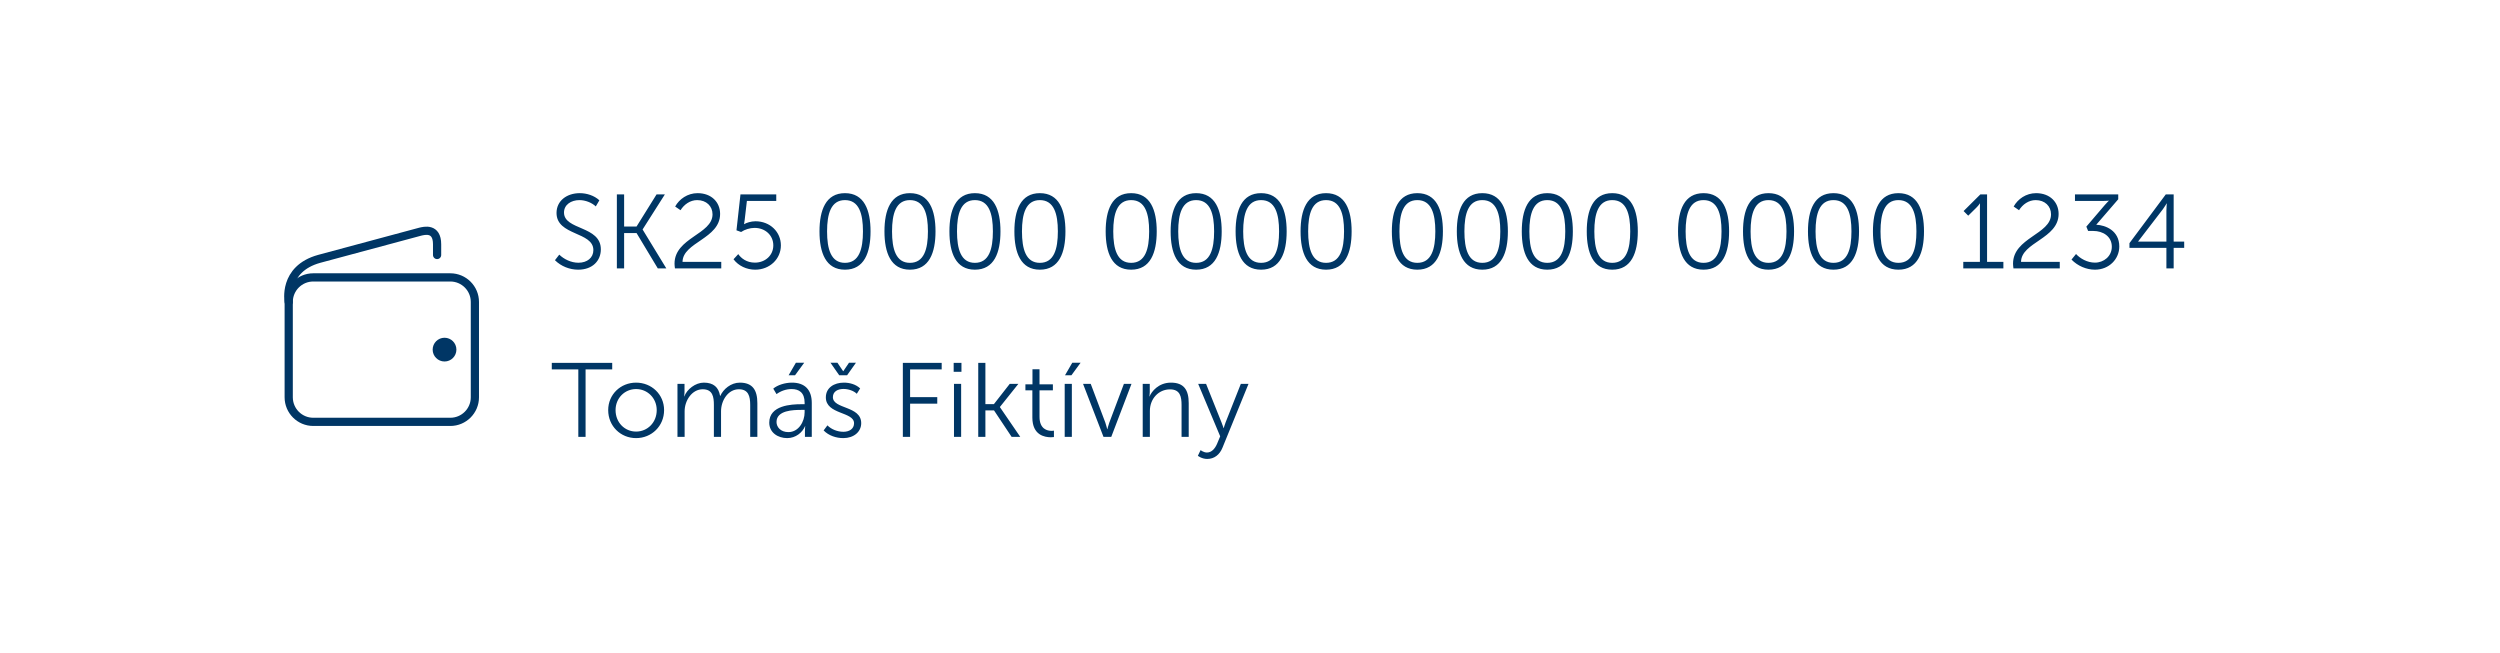 <svg width="475" height="124" viewBox="0 0 475 124" fill="none" xmlns="http://www.w3.org/2000/svg">
<g filter="url(#filter0_d_983_17025)">
<rect x="16.5" y="14" width="442" height="92" rx="16" fill="white" shape-rendering="crispEdges"/>
<path d="M85.559 50.705H59.524C56.946 50.705 54.855 52.795 54.855 55.374V73.484C54.855 76.063 56.946 78.153 59.524 78.153H85.559C88.138 78.153 90.228 76.063 90.228 73.484V55.374C90.228 52.795 88.138 50.705 85.559 50.705Z" stroke="#003665" stroke-width="1.56" stroke-miterlimit="10" stroke-linecap="round"/>
<path d="M54.856 55.374C54.856 55.374 53.621 49.12 60.661 47.179L79.861 42.014C80.579 41.854 83.048 41.175 83.048 44.414V46.449" stroke="#003665" stroke-width="1.56" stroke-miterlimit="10" stroke-linecap="round"/>
<path d="M84.461 66.684C85.707 66.684 86.717 65.674 86.717 64.428C86.717 63.182 85.707 62.172 84.461 62.172C83.215 62.172 82.205 63.182 82.205 64.428C82.205 65.674 83.215 66.684 84.461 66.684Z" fill="#003665"/>
<path d="M105.44 47.44L106.26 46.38C107.14 47.24 108.5 47.92 109.9 47.92C111.56 47.92 112.74 46.98 112.74 45.52C112.74 41.98 105.74 42.82 105.74 38.46C105.74 36.16 107.68 34.7 110.16 34.7C111.48 34.7 112.92 35.16 113.88 36.06L113.2 37.22C112.44 36.5 111.22 36.02 110.1 36.02C108.5 36.02 107.16 36.9 107.16 38.38C107.16 41.76 114.16 40.86 114.16 45.38C114.16 47.54 112.58 49.24 109.86 49.24C108.24 49.24 106.6 48.6 105.44 47.44ZM117.204 49V34.94H118.584V41.04H120.944L124.744 34.94H126.324L122.104 41.58V41.62L126.604 49H124.984L120.944 42.28H118.584V49H117.204ZM128.24 49C128.2 48.68 128.16 48.38 128.16 48.1C128.16 43.16 135.38 42.52 135.38 38.72C135.38 37.18 134.22 36.02 132.46 36.02C131.14 36.02 129.98 36.84 129.3 37.94L128.28 37.24C129.06 35.82 130.64 34.7 132.54 34.7C135.2 34.7 136.82 36.44 136.82 38.64C136.82 43.36 129.72 44.02 129.68 47.76H137.04V49H128.24ZM139.369 47.26L140.269 46.28C140.809 47.06 141.849 47.9 143.429 47.9C145.369 47.9 146.929 46.54 146.929 44.62C146.929 42.7 145.389 41.3 143.369 41.3C142.509 41.3 141.509 41.6 140.809 42.08L139.929 41.76L140.689 34.94H147.489V36.18H141.909L141.489 39.78C141.429 40.28 141.369 40.58 141.369 40.58H141.409C141.789 40.34 142.709 40.04 143.529 40.04C146.349 40.04 148.369 42.1 148.369 44.62C148.369 47.22 146.229 49.24 143.489 49.24C141.869 49.24 140.309 48.52 139.369 47.26ZM160.543 49.24C156.903 49.24 155.703 46.02 155.703 41.96C155.703 37.92 156.903 34.7 160.543 34.7C164.203 34.7 165.403 37.92 165.403 41.96C165.403 46.02 164.203 49.24 160.543 49.24ZM160.543 47.94C163.223 47.94 163.963 45.34 163.963 41.96C163.963 38.62 163.223 36.02 160.543 36.02C157.883 36.02 157.143 38.62 157.143 41.96C157.143 45.34 157.883 47.94 160.543 47.94ZM172.887 49.24C169.247 49.24 168.047 46.02 168.047 41.96C168.047 37.92 169.247 34.7 172.887 34.7C176.547 34.7 177.747 37.92 177.747 41.96C177.747 46.02 176.547 49.24 172.887 49.24ZM172.887 47.94C175.567 47.94 176.307 45.34 176.307 41.96C176.307 38.62 175.567 36.02 172.887 36.02C170.227 36.02 169.487 38.62 169.487 41.96C169.487 45.34 170.227 47.94 172.887 47.94ZM185.23 49.24C181.59 49.24 180.39 46.02 180.39 41.96C180.39 37.92 181.59 34.7 185.23 34.7C188.89 34.7 190.09 37.92 190.09 41.96C190.09 46.02 188.89 49.24 185.23 49.24ZM185.23 47.94C187.91 47.94 188.65 45.34 188.65 41.96C188.65 38.62 187.91 36.02 185.23 36.02C182.57 36.02 181.83 38.62 181.83 41.96C181.83 45.34 182.57 47.94 185.23 47.94ZM197.574 49.24C193.934 49.24 192.734 46.02 192.734 41.96C192.734 37.92 193.934 34.7 197.574 34.7C201.234 34.7 202.434 37.92 202.434 41.96C202.434 46.02 201.234 49.24 197.574 49.24ZM197.574 47.94C200.254 47.94 200.994 45.34 200.994 41.96C200.994 38.62 200.254 36.02 197.574 36.02C194.914 36.02 194.174 38.62 194.174 41.96C194.174 45.34 194.914 47.94 197.574 47.94ZM214.918 49.24C211.278 49.24 210.078 46.02 210.078 41.96C210.078 37.92 211.278 34.7 214.918 34.7C218.578 34.7 219.778 37.92 219.778 41.96C219.778 46.02 218.578 49.24 214.918 49.24ZM214.918 47.94C217.598 47.94 218.338 45.34 218.338 41.96C218.338 38.62 217.598 36.02 214.918 36.02C212.258 36.02 211.518 38.62 211.518 41.96C211.518 45.34 212.258 47.94 214.918 47.94ZM227.262 49.24C223.622 49.24 222.422 46.02 222.422 41.96C222.422 37.92 223.622 34.7 227.262 34.7C230.922 34.7 232.122 37.92 232.122 41.96C232.122 46.02 230.922 49.24 227.262 49.24ZM227.262 47.94C229.942 47.94 230.682 45.34 230.682 41.96C230.682 38.62 229.942 36.02 227.262 36.02C224.602 36.02 223.862 38.62 223.862 41.96C223.862 45.34 224.602 47.94 227.262 47.94ZM239.605 49.24C235.965 49.24 234.765 46.02 234.765 41.96C234.765 37.92 235.965 34.7 239.605 34.7C243.265 34.7 244.465 37.92 244.465 41.96C244.465 46.02 243.265 49.24 239.605 49.24ZM239.605 47.94C242.285 47.94 243.025 45.34 243.025 41.96C243.025 38.62 242.285 36.02 239.605 36.02C236.945 36.02 236.205 38.62 236.205 41.96C236.205 45.34 236.945 47.94 239.605 47.94ZM251.949 49.24C248.309 49.24 247.109 46.02 247.109 41.96C247.109 37.92 248.309 34.7 251.949 34.7C255.609 34.7 256.809 37.92 256.809 41.96C256.809 46.02 255.609 49.24 251.949 49.24ZM251.949 47.94C254.629 47.94 255.369 45.34 255.369 41.96C255.369 38.62 254.629 36.02 251.949 36.02C249.289 36.02 248.549 38.62 248.549 41.96C248.549 45.34 249.289 47.94 251.949 47.94ZM269.293 49.24C265.653 49.24 264.453 46.02 264.453 41.96C264.453 37.92 265.653 34.7 269.293 34.7C272.953 34.7 274.153 37.92 274.153 41.96C274.153 46.02 272.953 49.24 269.293 49.24ZM269.293 47.94C271.973 47.94 272.713 45.34 272.713 41.96C272.713 38.62 271.973 36.02 269.293 36.02C266.633 36.02 265.893 38.62 265.893 41.96C265.893 45.34 266.633 47.94 269.293 47.94ZM281.637 49.24C277.997 49.24 276.797 46.02 276.797 41.96C276.797 37.92 277.997 34.7 281.637 34.7C285.297 34.7 286.497 37.92 286.497 41.96C286.497 46.02 285.297 49.24 281.637 49.24ZM281.637 47.94C284.317 47.94 285.057 45.34 285.057 41.96C285.057 38.62 284.317 36.02 281.637 36.02C278.977 36.02 278.237 38.62 278.237 41.96C278.237 45.34 278.977 47.94 281.637 47.94ZM293.98 49.24C290.34 49.24 289.14 46.02 289.14 41.96C289.14 37.92 290.34 34.7 293.98 34.7C297.64 34.7 298.84 37.92 298.84 41.96C298.84 46.02 297.64 49.24 293.98 49.24ZM293.98 47.94C296.66 47.94 297.4 45.34 297.4 41.96C297.4 38.62 296.66 36.02 293.98 36.02C291.32 36.02 290.58 38.62 290.58 41.96C290.58 45.34 291.32 47.94 293.98 47.94ZM306.324 49.24C302.684 49.24 301.484 46.02 301.484 41.96C301.484 37.92 302.684 34.7 306.324 34.7C309.984 34.7 311.184 37.92 311.184 41.96C311.184 46.02 309.984 49.24 306.324 49.24ZM306.324 47.94C309.004 47.94 309.744 45.34 309.744 41.96C309.744 38.62 309.004 36.02 306.324 36.02C303.664 36.02 302.924 38.62 302.924 41.96C302.924 45.34 303.664 47.94 306.324 47.94ZM323.668 49.24C320.028 49.24 318.828 46.02 318.828 41.96C318.828 37.92 320.028 34.7 323.668 34.7C327.328 34.7 328.528 37.92 328.528 41.96C328.528 46.02 327.328 49.24 323.668 49.24ZM323.668 47.94C326.348 47.94 327.088 45.34 327.088 41.96C327.088 38.62 326.348 36.02 323.668 36.02C321.008 36.02 320.268 38.62 320.268 41.96C320.268 45.34 321.008 47.94 323.668 47.94ZM336.012 49.24C332.372 49.24 331.172 46.02 331.172 41.96C331.172 37.92 332.372 34.7 336.012 34.7C339.672 34.7 340.872 37.92 340.872 41.96C340.872 46.02 339.672 49.24 336.012 49.24ZM336.012 47.94C338.692 47.94 339.432 45.34 339.432 41.96C339.432 38.62 338.692 36.02 336.012 36.02C333.352 36.02 332.612 38.62 332.612 41.96C332.612 45.34 333.352 47.94 336.012 47.94ZM348.355 49.24C344.715 49.24 343.515 46.02 343.515 41.96C343.515 37.92 344.715 34.7 348.355 34.7C352.015 34.7 353.215 37.92 353.215 41.96C353.215 46.02 352.015 49.24 348.355 49.24ZM348.355 47.94C351.035 47.94 351.775 45.34 351.775 41.96C351.775 38.62 351.035 36.02 348.355 36.02C345.695 36.02 344.955 38.62 344.955 41.96C344.955 45.34 345.695 47.94 348.355 47.94ZM360.699 49.24C357.059 49.24 355.859 46.02 355.859 41.96C355.859 37.92 357.059 34.7 360.699 34.7C364.359 34.7 365.559 37.92 365.559 41.96C365.559 46.02 364.359 49.24 360.699 49.24ZM360.699 47.94C363.379 47.94 364.119 45.34 364.119 41.96C364.119 38.62 363.379 36.02 360.699 36.02C358.039 36.02 357.299 38.62 357.299 41.96C357.299 45.34 358.039 47.94 360.699 47.94ZM373.023 49V47.76H376.183V37.44C376.183 37.04 376.203 36.66 376.203 36.66H376.163C376.163 36.66 376.023 36.94 375.463 37.5L373.963 38.98L373.083 38.1L376.263 34.94H377.543V47.76H380.643V49H373.023ZM382.556 49C382.516 48.68 382.476 48.38 382.476 48.1C382.476 43.16 389.696 42.52 389.696 38.72C389.696 37.18 388.536 36.02 386.776 36.02C385.456 36.02 384.296 36.84 383.616 37.94L382.596 37.24C383.376 35.82 384.956 34.7 386.856 34.7C389.516 34.7 391.136 36.44 391.136 38.64C391.136 43.36 384.036 44.02 383.996 47.76H391.356V49H382.556ZM393.585 47.32L394.445 46.26C395.225 47.12 396.585 47.9 398.045 47.9C399.725 47.9 401.245 46.68 401.245 44.88C401.245 42.9 399.545 41.88 397.725 41.88H396.745L396.405 41.06L399.925 36.94C400.305 36.5 400.665 36.16 400.665 36.16V36.12C400.665 36.12 400.265 36.18 399.525 36.18H394.245V34.94H402.465V35.86L398.285 40.7C400.045 40.78 402.665 41.8 402.665 44.84C402.665 47.24 400.705 49.24 398.045 49.24C396.405 49.24 394.745 48.52 393.585 47.32ZM404.596 45.1V44.2L411.496 34.94H412.996V43.9H414.996V45.1H412.996V49H411.616V45.1H404.596ZM406.256 43.9H411.616V38C411.616 37.4 411.696 36.66 411.696 36.66H411.656C411.656 36.66 411.316 37.24 410.956 37.74L406.256 43.86V43.9Z" fill="#003665"/>
<path d="M109.88 81V68.18H104.84V66.94H116.32V68.18H111.26V81H109.88ZM115.557 75.92C115.557 72.94 117.917 70.7 120.857 70.7C123.797 70.7 126.177 72.94 126.177 75.92C126.177 78.96 123.797 81.24 120.857 81.24C117.917 81.24 115.557 78.96 115.557 75.92ZM116.957 75.92C116.957 78.28 118.697 80 120.857 80C123.017 80 124.777 78.28 124.777 75.92C124.777 73.64 123.017 71.92 120.857 71.92C118.697 71.92 116.957 73.64 116.957 75.92ZM128.718 81V70.94H130.058V72.52C130.058 72.96 129.978 73.32 129.978 73.32H130.018C130.518 71.96 132.138 70.7 133.718 70.7C135.578 70.7 136.538 71.58 136.818 73.22H136.858C137.418 71.94 138.878 70.7 140.558 70.7C142.998 70.7 143.898 72.12 143.898 74.6V81H142.538V74.94C142.538 73.28 142.198 71.96 140.378 71.96C138.358 71.96 136.998 74.06 136.998 76.14V81H135.638V74.94C135.638 73.42 135.418 71.96 133.518 71.96C131.478 71.96 130.078 74.1 130.078 76.14V81H128.718ZM146.158 78.3C146.158 75 150.358 74.8 152.278 74.8H152.878V74.52C152.878 72.58 151.818 71.92 150.398 71.92C149.378 71.92 148.358 72.28 147.538 72.88L146.918 71.84C147.718 71.16 149.138 70.7 150.478 70.7C152.898 70.7 154.238 72.04 154.238 74.56V81H152.938V79.82C152.938 79.32 152.998 78.98 152.998 78.98H152.958C152.438 80.2 151.178 81.24 149.558 81.24C147.858 81.24 146.158 80.24 146.158 78.3ZM147.538 78.18C147.538 79.12 148.298 80.1 149.798 80.1C151.738 80.1 152.878 78.1 152.878 76.34V75.88H152.298C150.738 75.88 147.538 75.94 147.538 78.18ZM149.838 69.3L151.218 66.92H152.798L151.058 69.3H149.838ZM159.45 69.3L157.79 66.92H159.11L160.19 68.52H160.23L161.31 66.92H162.63L160.95 69.3H159.45ZM156.49 79.78L157.21 78.82C157.97 79.6 159.15 80.04 160.25 80.04C161.37 80.04 162.27 79.48 162.27 78.42C162.27 76.18 156.91 76.8 156.91 73.5C156.91 71.66 158.49 70.7 160.33 70.7C161.43 70.7 162.61 71.02 163.43 71.8L162.79 72.82C162.21 72.24 161.17 71.9 160.27 71.9C159.21 71.9 158.25 72.36 158.25 73.46C158.25 75.76 163.63 75.08 163.63 78.4C163.63 80.06 162.21 81.24 160.23 81.24C158.89 81.24 157.45 80.78 156.49 79.78ZM171.54 81V66.94H178.92V68.18H172.92V73.46H178.08V74.7H172.92V81H171.54ZM181.197 68.64V66.94H182.677V68.64H181.197ZM181.257 81V70.94H182.617V81H181.257ZM185.866 81V66.94H187.226V74.78H188.846L191.846 70.94H193.486L189.986 75.32V75.36L193.846 81H192.206L188.866 75.98H187.226V81H185.866ZM196.148 77.34V72.16H194.828V71.02H196.168V68.16H197.508V71.02H200.048V72.16H197.508V77.2C197.508 79.54 199.008 79.86 199.788 79.86C199.928 79.86 200.068 79.86 200.248 79.82V81.04C200.128 81.06 199.928 81.08 199.668 81.08C198.508 81.08 196.148 80.7 196.148 77.34ZM202.352 69.3L203.732 66.92H205.312L203.572 69.3H202.352ZM202.292 81V70.94H203.652V81H202.292ZM209.661 81L205.781 70.94H207.241L210.021 78.32C210.201 78.82 210.361 79.54 210.361 79.54H210.401C210.401 79.54 210.581 78.82 210.761 78.32L213.541 70.94H214.981L211.141 81H209.661ZM217.116 81V70.94H218.456V72.52C218.456 72.96 218.376 73.32 218.376 73.32H218.416C218.796 72.4 220.116 70.7 222.476 70.7C224.976 70.7 225.856 72.12 225.856 74.6V81H224.496V74.96C224.496 73.38 224.236 71.98 222.296 71.98C220.156 71.98 218.476 73.74 218.476 76.08V81H217.116ZM228.115 83.52C228.115 83.52 228.675 83.98 229.315 83.98C230.195 83.98 230.835 83.26 231.235 82.34L231.835 80.9L227.655 70.94H229.155L232.095 78.28C232.295 78.78 232.475 79.34 232.475 79.34H232.515C232.515 79.34 232.655 78.78 232.855 78.28L235.755 70.94H237.215L232.255 83.1C231.735 84.38 230.715 85.2 229.375 85.2C228.335 85.2 227.595 84.6 227.595 84.6L228.115 83.52Z" fill="#003665"/>
</g>
<defs>
<filter id="filter0_d_983_17025" x="0.5" y="0" width="474" height="124" filterUnits="userSpaceOnUse" color-interpolation-filters="sRGB">
<feFlood flood-opacity="0" result="BackgroundImageFix"/>
<feColorMatrix in="SourceAlpha" type="matrix" values="0 0 0 0 0 0 0 0 0 0 0 0 0 0 0 0 0 0 127 0" result="hardAlpha"/>
<feOffset dy="2"/>
<feGaussianBlur stdDeviation="8"/>
<feComposite in2="hardAlpha" operator="out"/>
<feColorMatrix type="matrix" values="0 0 0 0 0.451 0 0 0 0 0.58 0 0 0 0 0.761 0 0 0 0.24 0"/>
<feBlend mode="normal" in2="BackgroundImageFix" result="effect1_dropShadow_983_17025"/>
<feBlend mode="normal" in="SourceGraphic" in2="effect1_dropShadow_983_17025" result="shape"/>
</filter>
</defs>
</svg>
